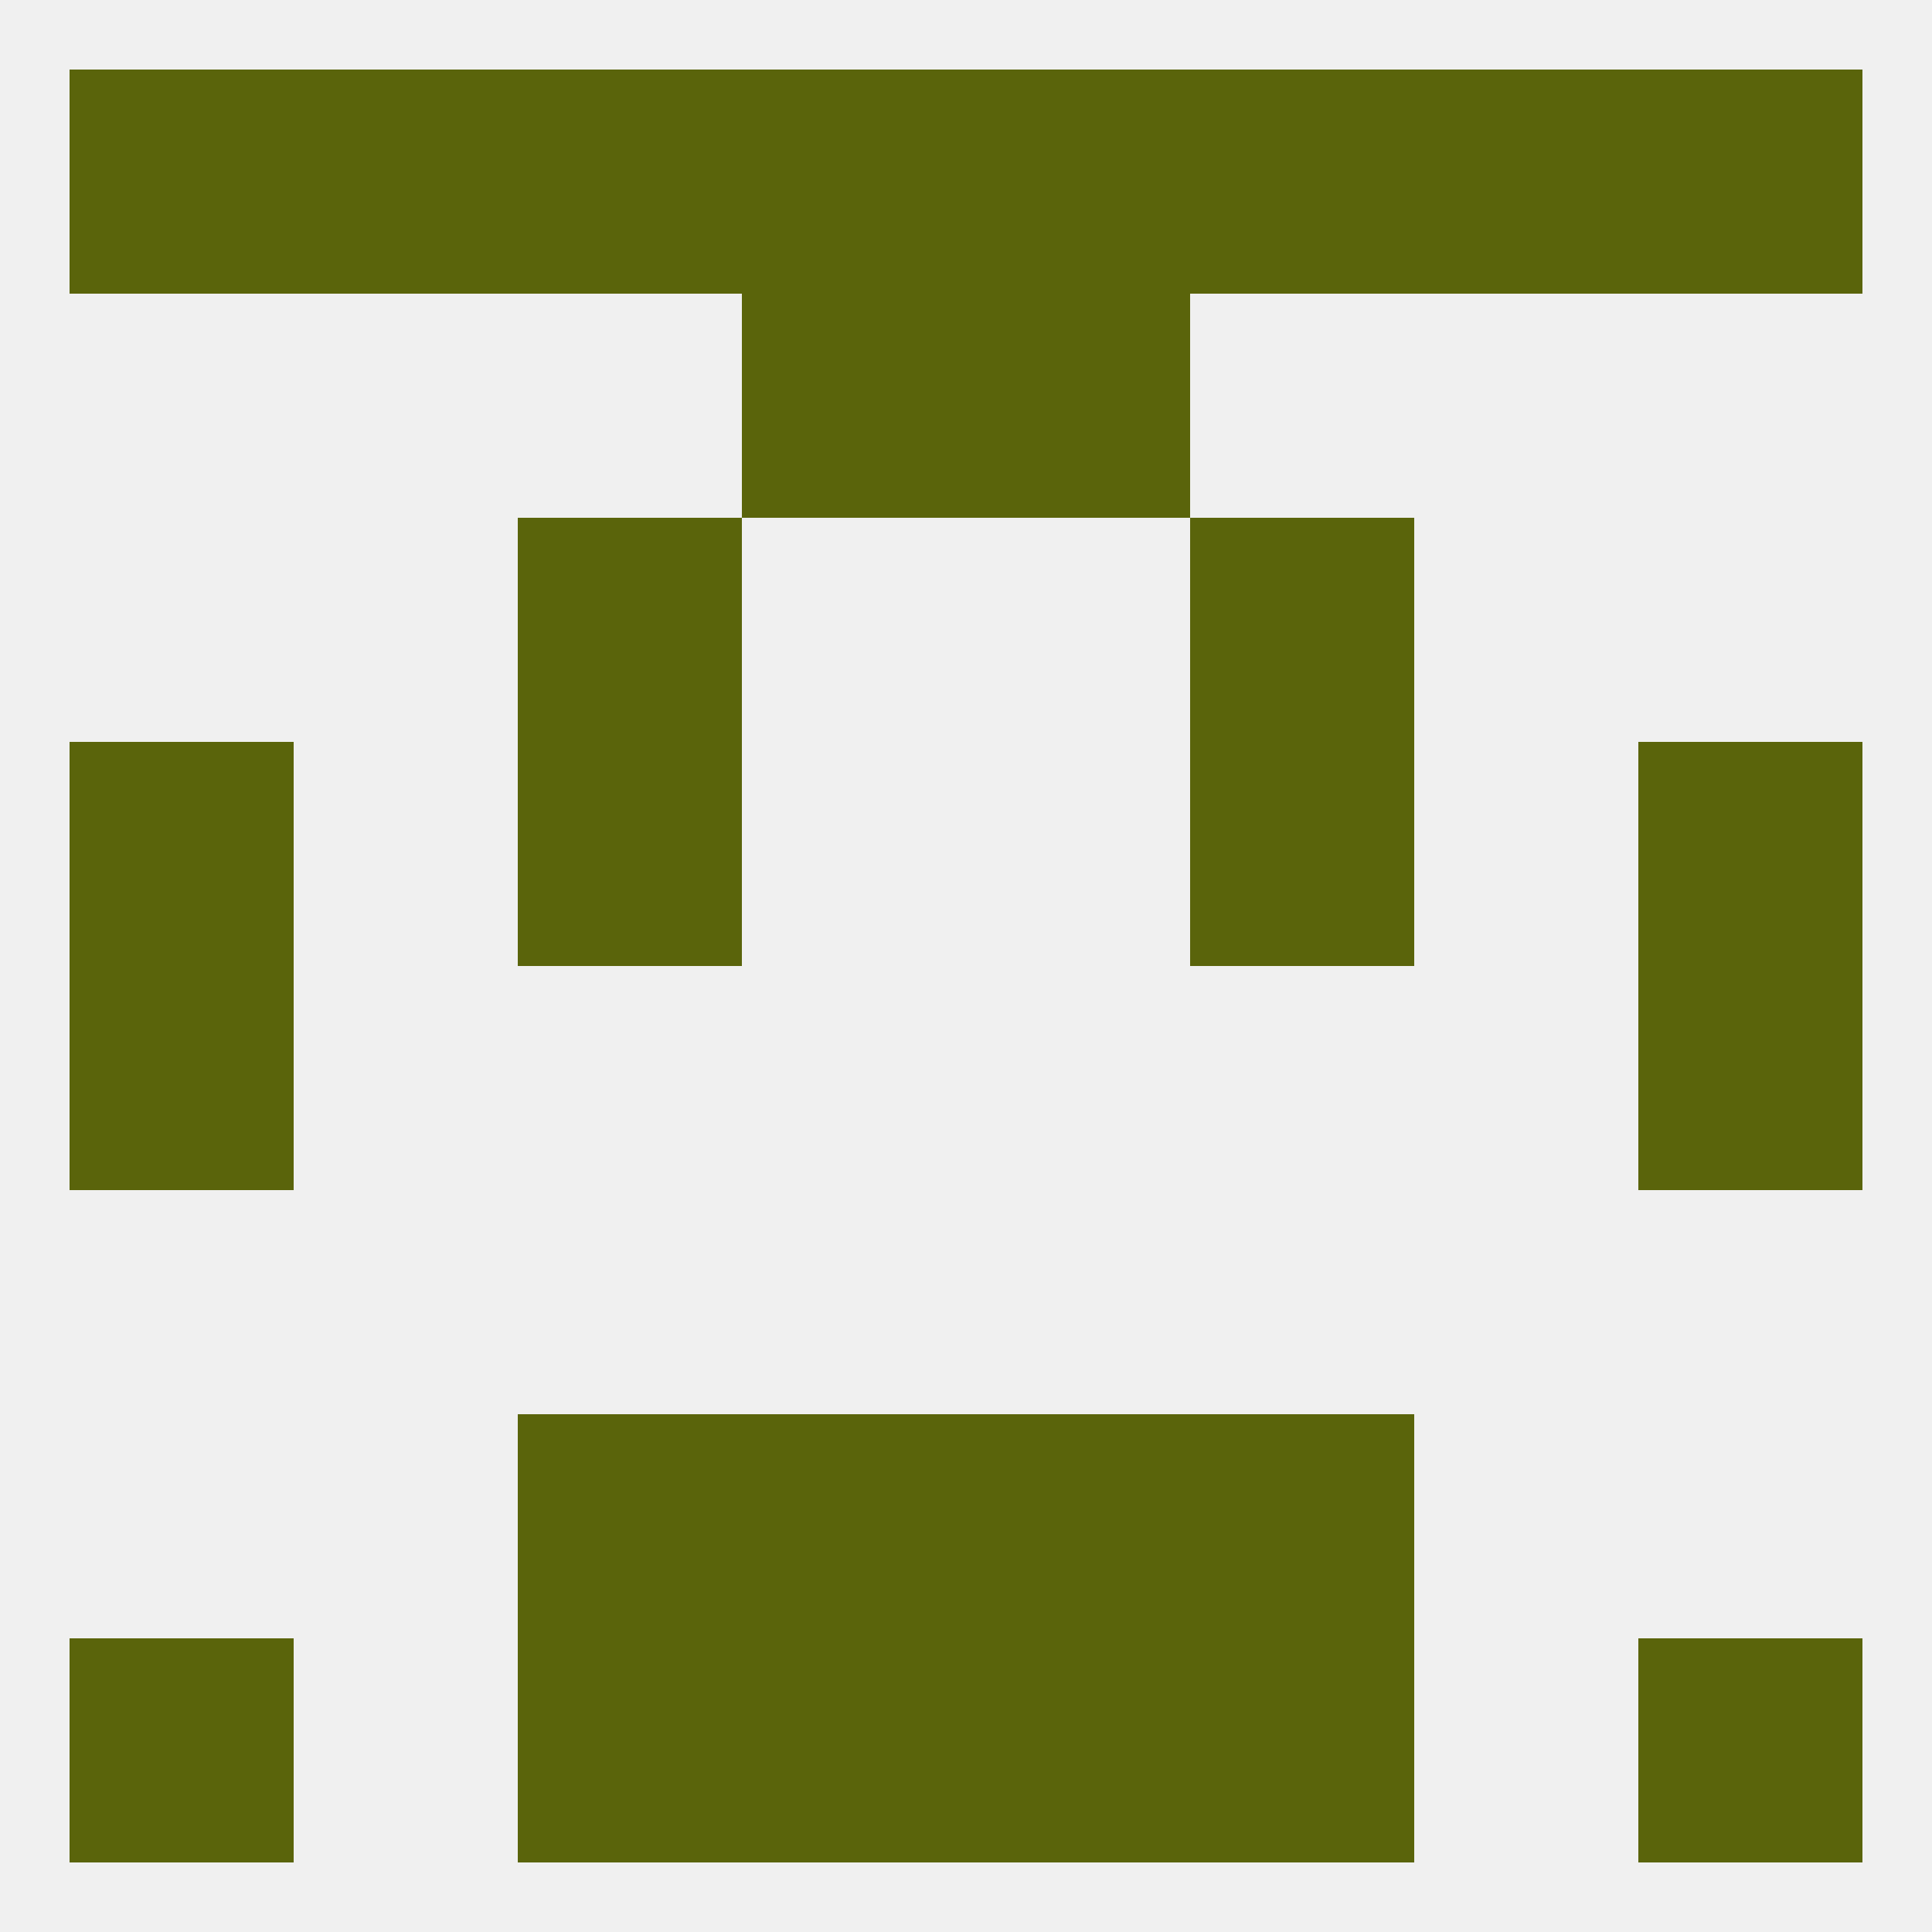 
<!--   <?xml version="1.0"?> -->
<svg version="1.1" baseprofile="full" xmlns="http://www.w3.org/2000/svg" xmlns:xlink="http://www.w3.org/1999/xlink" xmlns:ev="http://www.w3.org/2001/xml-events" width="250" height="250" viewBox="0 0 250 250" >
	<rect width="100%" height="100%" fill="rgba(240,240,240,255)"/>

	<rect x="96" y="38" width="29" height="29" fill="rgba(90,100,11,255)"/>
	<rect x="125" y="38" width="29" height="29" fill="rgba(90,100,11,255)"/>
	<rect x="154" y="9" width="29" height="29" fill="rgba(90,100,11,255)"/>
	<rect x="38" y="9" width="29" height="29" fill="rgba(90,100,11,255)"/>
	<rect x="183" y="9" width="29" height="29" fill="rgba(90,100,11,255)"/>
	<rect x="96" y="9" width="29" height="29" fill="rgba(90,100,11,255)"/>
	<rect x="125" y="9" width="29" height="29" fill="rgba(90,100,11,255)"/>
	<rect x="9" y="9" width="29" height="29" fill="rgba(90,100,11,255)"/>
	<rect x="212" y="9" width="29" height="29" fill="rgba(90,100,11,255)"/>
	<rect x="67" y="9" width="29" height="29" fill="rgba(90,100,11,255)"/>
	<rect x="154" y="212" width="29" height="29" fill="rgba(90,100,11,255)"/>
	<rect x="96" y="212" width="29" height="29" fill="rgba(90,100,11,255)"/>
	<rect x="125" y="212" width="29" height="29" fill="rgba(90,100,11,255)"/>
	<rect x="9" y="212" width="29" height="29" fill="rgba(90,100,11,255)"/>
	<rect x="212" y="212" width="29" height="29" fill="rgba(90,100,11,255)"/>
	<rect x="67" y="212" width="29" height="29" fill="rgba(90,100,11,255)"/>
	<rect x="96" y="183" width="29" height="29" fill="rgba(90,100,11,255)"/>
	<rect x="125" y="183" width="29" height="29" fill="rgba(90,100,11,255)"/>
	<rect x="67" y="183" width="29" height="29" fill="rgba(90,100,11,255)"/>
	<rect x="154" y="183" width="29" height="29" fill="rgba(90,100,11,255)"/>
	<rect x="9" y="125" width="29" height="29" fill="rgba(90,100,11,255)"/>
	<rect x="212" y="125" width="29" height="29" fill="rgba(90,100,11,255)"/>
	<rect x="67" y="96" width="29" height="29" fill="rgba(90,100,11,255)"/>
	<rect x="154" y="96" width="29" height="29" fill="rgba(90,100,11,255)"/>
	<rect x="9" y="96" width="29" height="29" fill="rgba(90,100,11,255)"/>
	<rect x="212" y="96" width="29" height="29" fill="rgba(90,100,11,255)"/>
	<rect x="67" y="67" width="29" height="29" fill="rgba(90,100,11,255)"/>
	<rect x="154" y="67" width="29" height="29" fill="rgba(90,100,11,255)"/>
</svg>